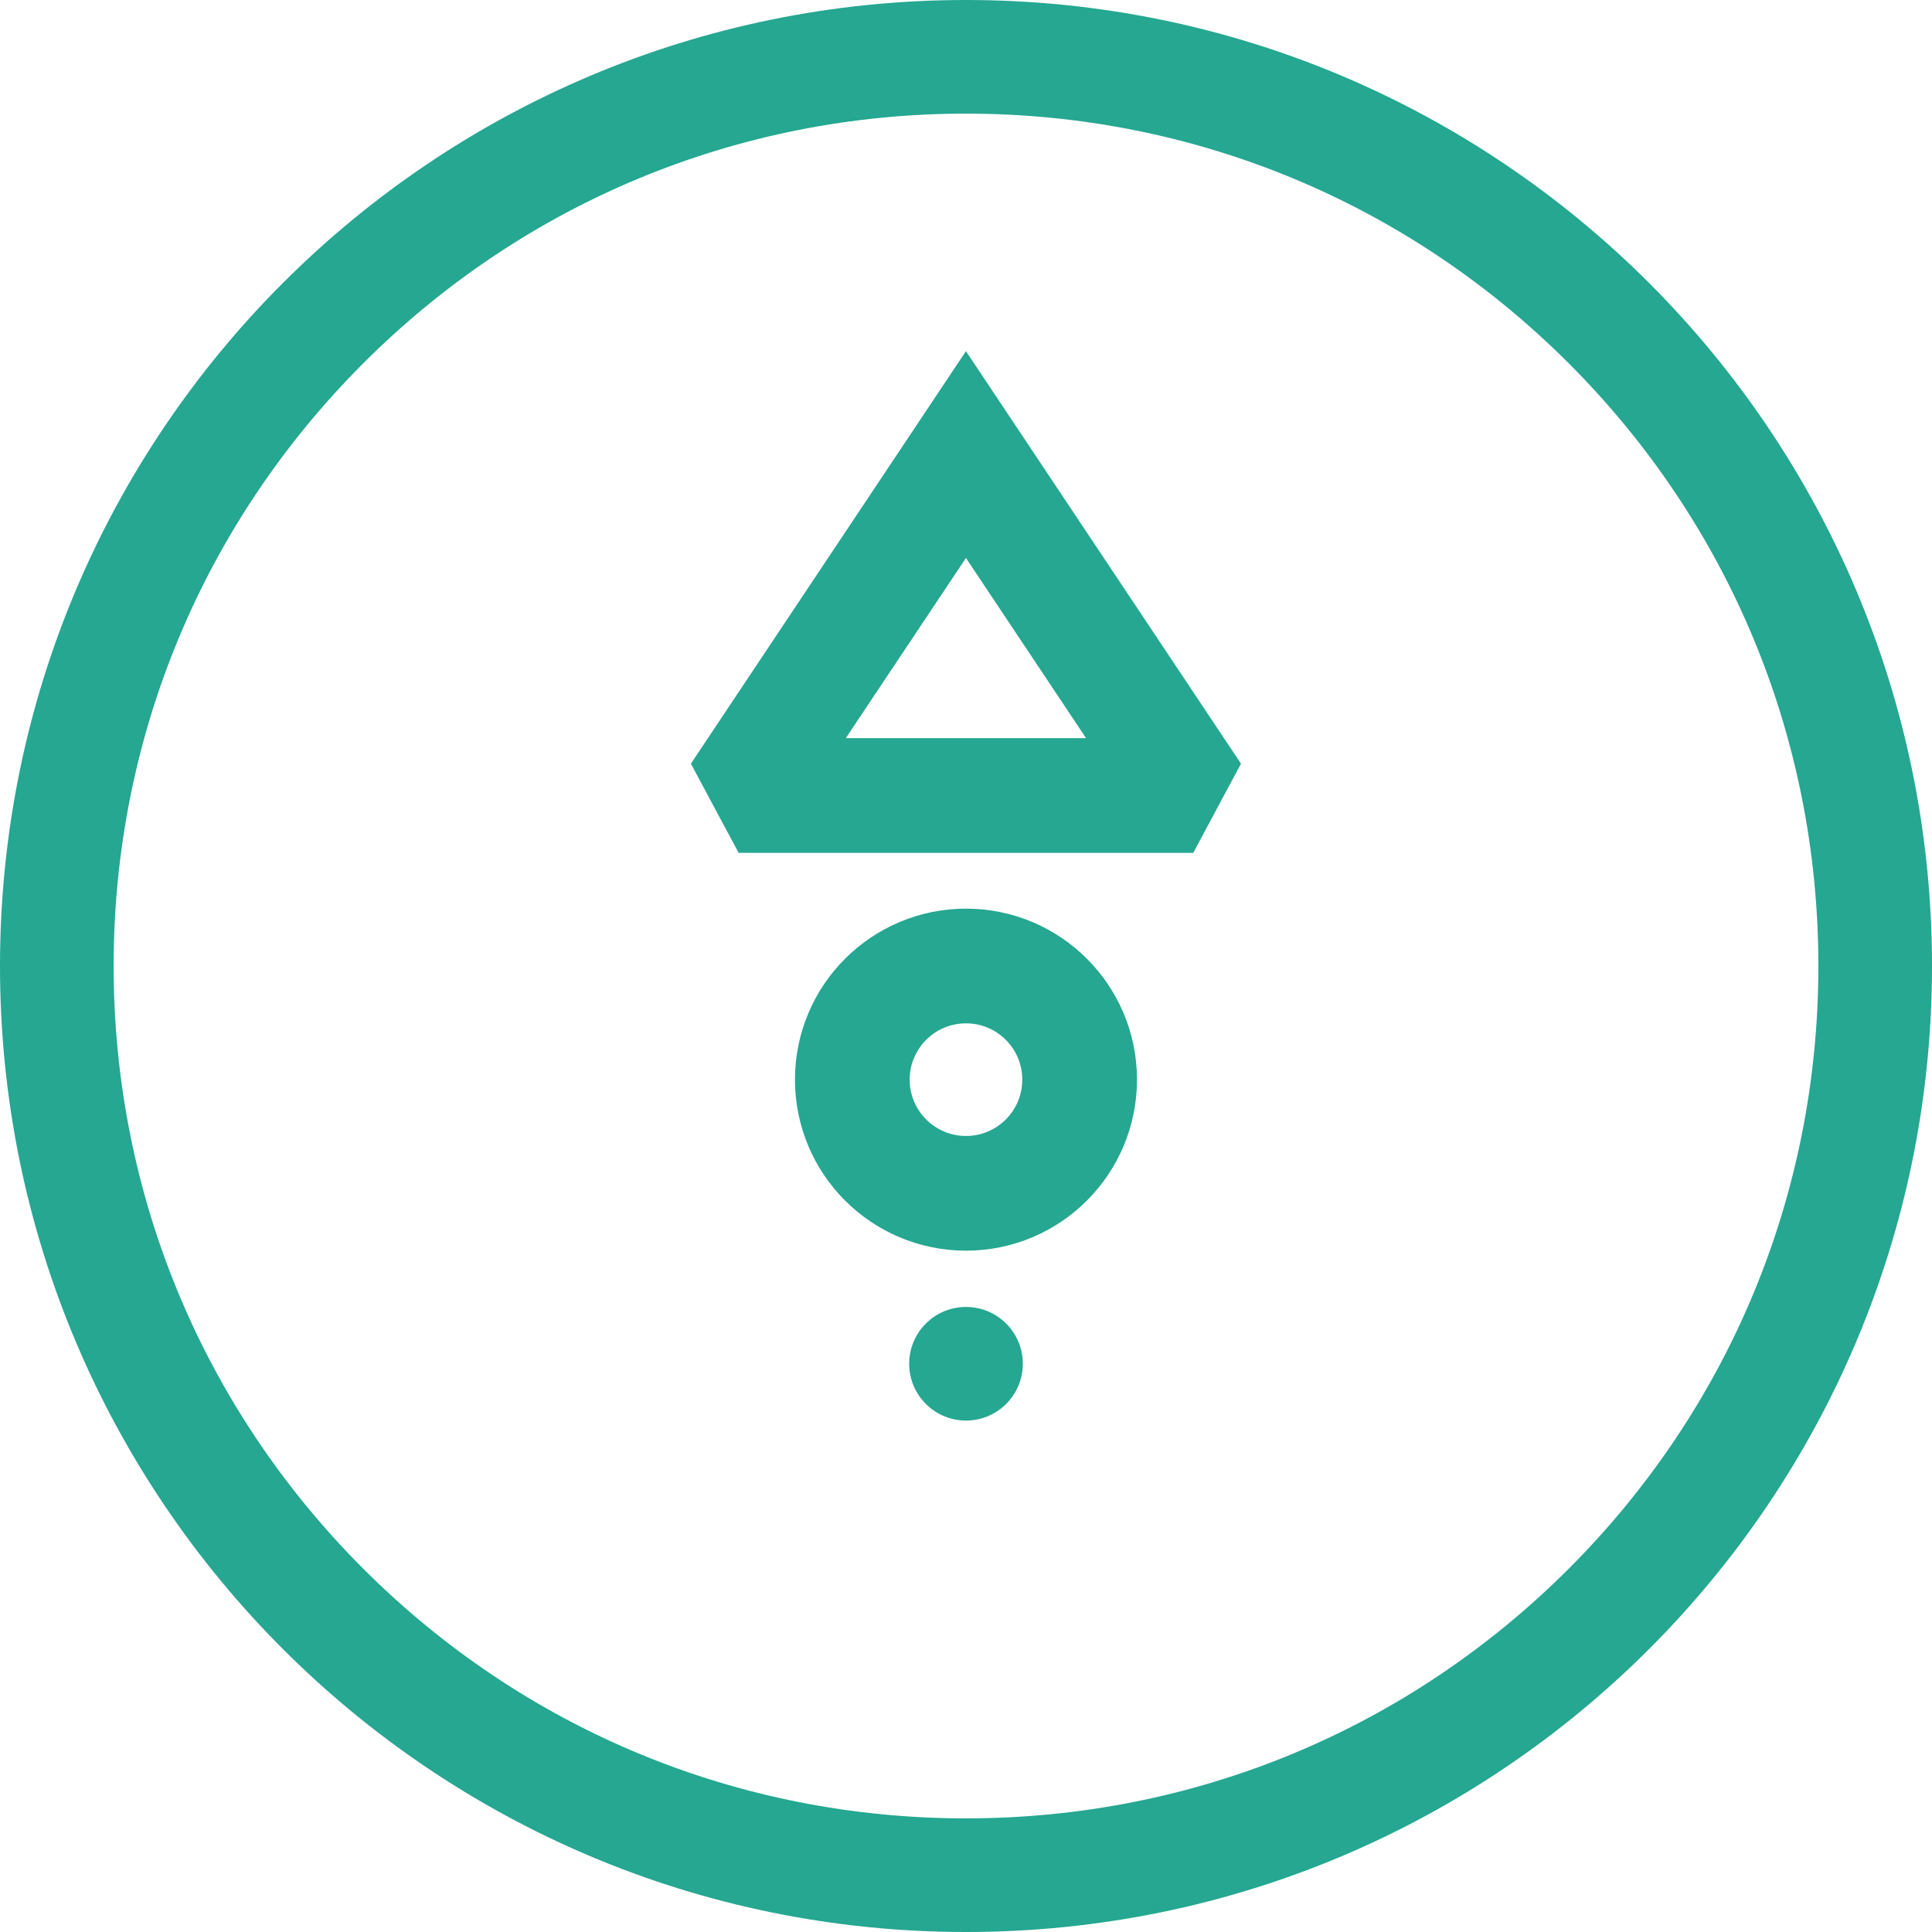 <svg width="32" height="32" viewBox="0 0 32 32" fill="none" xmlns="http://www.w3.org/2000/svg">
<path d="M16 0C7.163 0 0 7.164 0 16C0 24.837 7.163 32 16 32C24.837 32 32 24.837 32 16C32 7.164 24.837 0 16 0ZM16 1.882C19.771 1.882 23.316 3.351 25.983 6.017C28.649 8.684 30.118 12.229 30.118 16C30.118 19.771 28.649 23.316 25.983 25.983C23.316 28.649 19.771 30.118 16 30.118C12.229 30.118 8.683 28.649 6.017 25.983C3.351 23.316 1.882 19.771 1.882 16C1.882 12.229 3.351 8.684 6.017 6.017C8.683 3.351 12.229 1.882 16 1.882Z" fill="#25A791"/>
<path fill-rule="evenodd" clip-rule="evenodd" d="M19.764 13.176H12.234L15.999 7.529L19.764 13.176V13.176Z" stroke="#25A791" stroke-width="1.9" stroke-miterlimit="2"/>
<path fill-rule="evenodd" clip-rule="evenodd" d="M17.882 17.882C17.882 18.922 17.04 19.765 16 19.765C14.96 19.765 14.117 18.922 14.117 17.882C14.117 16.843 14.96 16 16 16C17.04 16 17.882 16.843 17.882 17.882Z" stroke="#25A791" stroke-width="1.9" stroke-miterlimit="2"/>
<path d="M16.941 22.588C16.941 23.108 16.519 23.529 16 23.529C15.48 23.529 15.059 23.108 15.059 22.588C15.059 22.068 15.48 21.647 16 21.647C16.519 21.647 16.941 22.068 16.941 22.588Z" fill="#25A791"/>
</svg>
